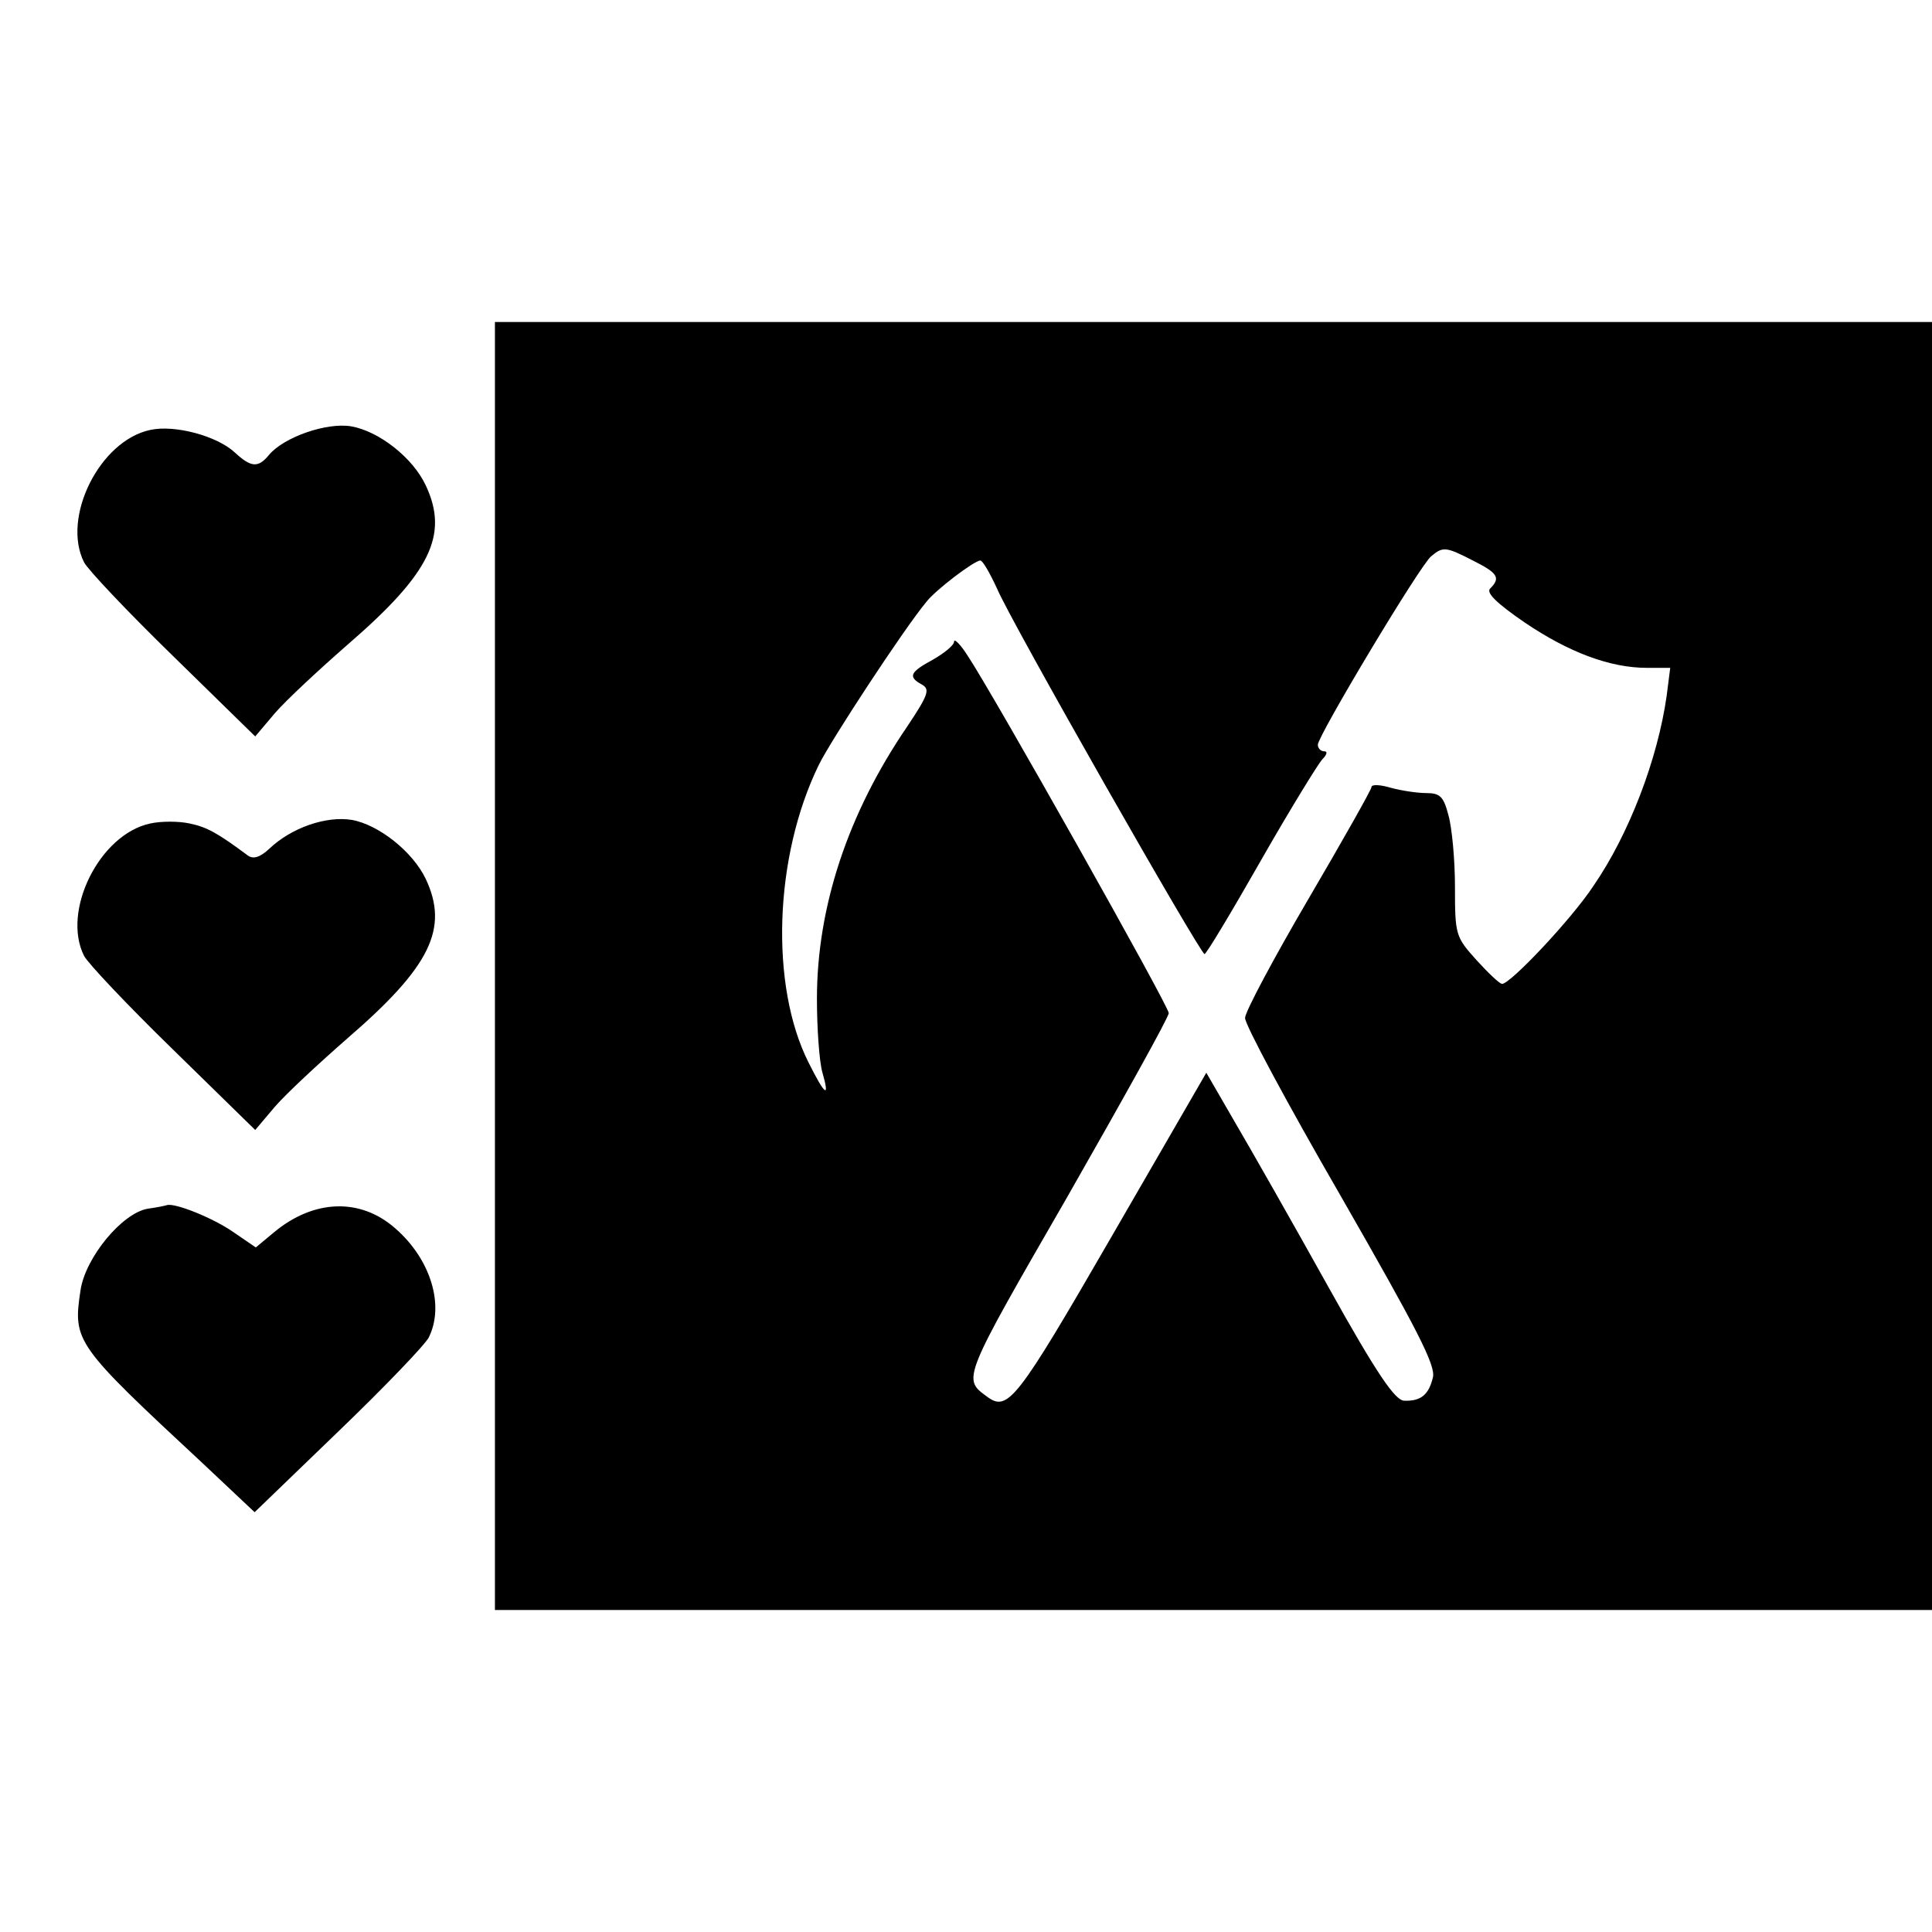 <?xml version="1.0" standalone="no"?>
<!DOCTYPE svg PUBLIC "-//W3C//DTD SVG 20010904//EN"
 "http://www.w3.org/TR/2001/REC-SVG-20010904/DTD/svg10.dtd">
<svg version="1.0" xmlns="http://www.w3.org/2000/svg"
 width="324pt" height="324pt" viewBox="0 0 324 324"
 preserveAspectRatio="xMidYMid meet">
<g transform="translate(0,324) scale(0.1,-0.1)"
fill="#000000" stroke="none">
<path d="M830 1620 l0 -1080 1205 0 1205 0 0 1080 0 1080 -1205 0 -1205 0 0
-1080z m1640 680 c42 -21 47 -29 29 -47 -7 -7 10 -24 58 -57 74 -50 143 -76
205 -76 l39 0 -6 -47 c-15 -106 -63 -232 -123 -319 -37 -56 -139 -164 -153
-164 -4 0 -23 18 -43 40 -35 39 -36 42 -36 123 0 45 -5 99 -11 120 -8 31 -14
37 -37 37 -15 0 -42 4 -60 9 -17 5 -32 6 -32 1 0 -4 -48 -89 -106 -188 -58
-99 -106 -189 -106 -199 -1 -10 71 -144 160 -298 129 -225 160 -285 155 -305
-7 -29 -20 -40 -48 -39 -15 0 -45 43 -128 192 -59 106 -129 229 -156 275 l-48
83 -159 -275 c-160 -277 -174 -294 -209 -268 -41 30 -42 28 135 335 93 163
170 301 170 308 0 12 -295 536 -337 599 -12 19 -23 30 -23 24 0 -6 -16 -19
-35 -30 -39 -21 -43 -29 -19 -42 14 -8 11 -17 -25 -71 -99 -145 -151 -302
-151 -456 0 -50 4 -105 9 -123 13 -45 5 -40 -23 16 -65 129 -58 345 17 499 20
41 142 227 180 273 15 20 81 70 91 70 4 0 16 -21 28 -47 23 -55 341 -613 348
-613 3 0 45 70 94 156 49 86 96 162 103 170 8 8 10 14 4 14 -6 0 -11 5 -11 11
0 15 172 302 190 316 20 17 25 16 70 -7z"/>
<path d="M252 2519 c-85 -18 -149 -147 -111 -222 6 -12 73 -83 149 -157 l138
-135 33 39 c19 22 74 73 122 115 139 120 170 184 131 267 -22 47 -79 91 -125
99 -41 7 -113 -18 -138 -48 -18 -22 -30 -21 -57 4 -30 28 -101 47 -142 38z"/>
<path d="M252 1859 c-85 -18 -149 -147 -111 -222 6 -12 73 -83 149 -157 l138
-135 33 39 c19 22 74 73 122 115 139 120 170 184 131 267 -22 46 -79 91 -124
99 -43 7 -101 -13 -138 -48 -16 -15 -27 -18 -36 -12 -51 38 -69 48 -98 54 -18
4 -48 4 -66 0z"/>
<path d="M248 1213 c-43 -7 -105 -82 -113 -137 -13 -86 -9 -91 206 -291 l86
-81 141 136 c77 74 145 145 151 157 27 54 3 131 -55 182 -59 53 -138 50 -205
-6 l-30 -25 -38 26 c-33 23 -97 49 -111 45 -3 -1 -17 -4 -32 -6z"/>
</g>
</svg>
